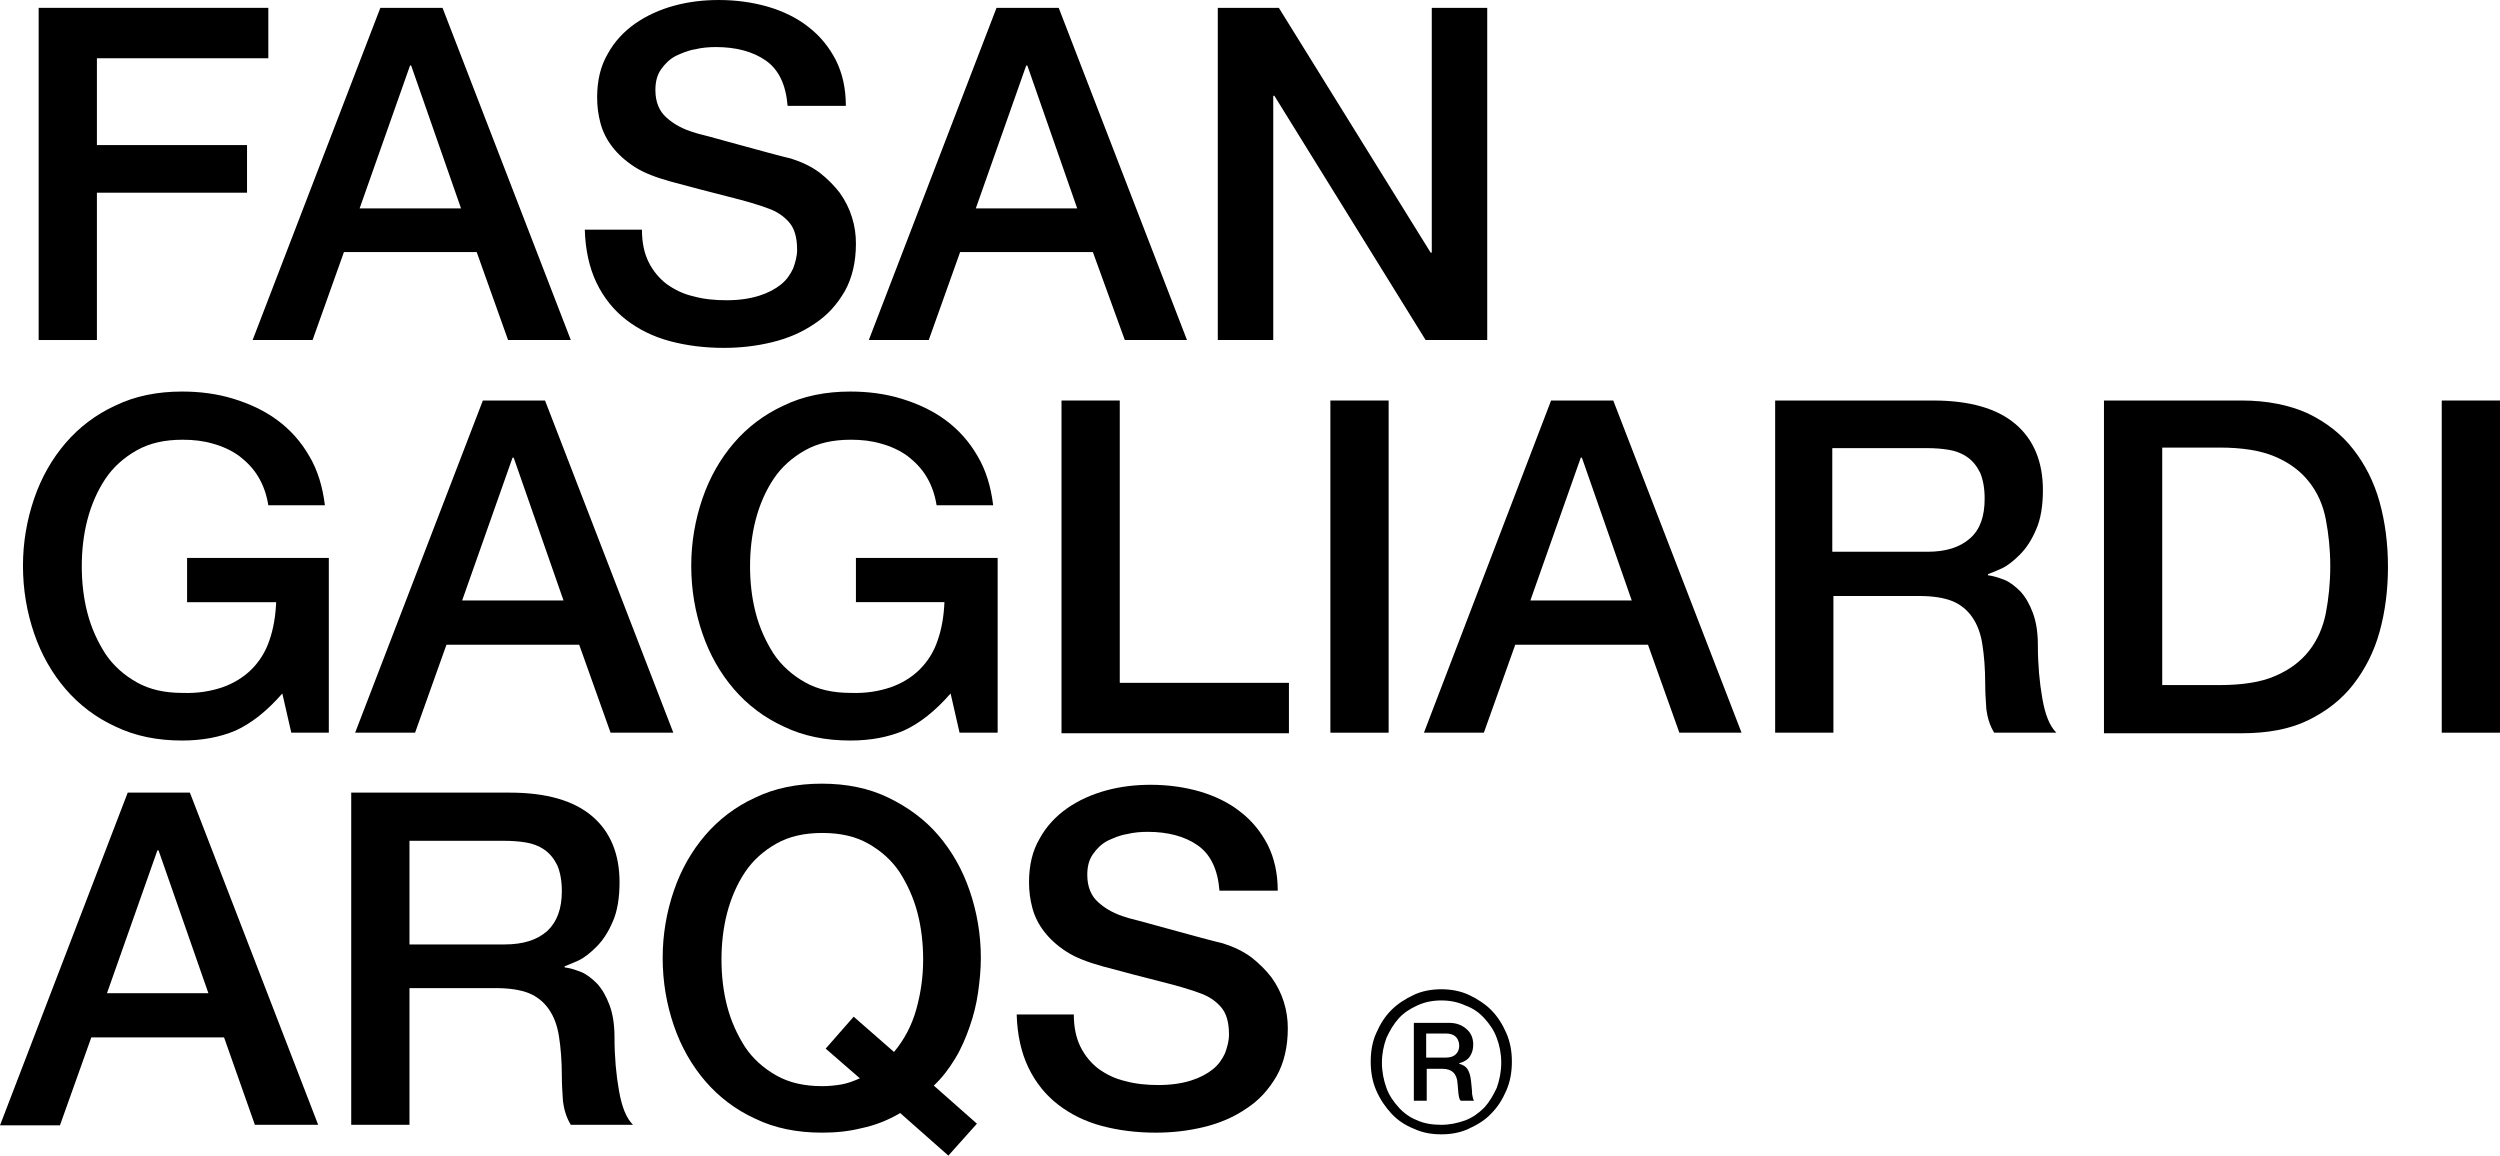 <?xml version="1.0" encoding="utf-8"?>
<!-- Generator: Adobe Illustrator 23.0.4, SVG Export Plug-In . SVG Version: 6.00 Build 0)  -->
<svg version="1.1" id="Capa_1" xmlns="http://www.w3.org/2000/svg" xmlns:xlink="http://www.w3.org/1999/xlink" x="0px" y="0px"
	 viewBox="0 0 446.3 206.3" style="enable-background:new 0 0 446.3 206.3;" xml:space="preserve">
<g>
	<g>
		<path d="M6.9,1.4h41v9H17.3v15.5h26.8v8.5H17.3v26.3H6.9V1.4z"/>
		<path d="M67.9,1.4H79l22.9,59.3H90.7L85.1,45H61.4l-5.6,15.7H45.1L67.9,1.4z M64.2,37.2h18.1l-8.9-25.5h-0.2L64.2,37.2z"/>
		<path d="M114.6,41c0,2.3,0.4,4.2,1.2,5.8c0.8,1.6,1.9,2.9,3.2,3.9c1.4,1,3,1.8,4.8,2.2c1.8,0.5,3.8,0.7,5.9,0.7
			c2.3,0,4.2-0.3,5.8-0.8c1.6-0.5,2.9-1.2,3.9-2c1-0.8,1.7-1.8,2.2-2.9c0.4-1.1,0.7-2.2,0.7-3.3c0-2.3-0.5-3.9-1.5-5
			c-1-1.1-2.1-1.8-3.4-2.3c-2.1-0.8-4.6-1.5-7.4-2.2c-2.8-0.7-6.2-1.6-10.3-2.7c-2.5-0.7-4.7-1.5-6.4-2.6c-1.7-1.1-3-2.3-4-3.6
			c-1-1.3-1.7-2.7-2.1-4.2s-0.6-3-0.6-4.6c0-3,0.6-5.6,1.9-7.8c1.2-2.2,2.9-4,4.9-5.4c2-1.4,4.4-2.5,7-3.2c2.6-0.7,5.2-1,7.9-1
			c3.1,0,6,0.4,8.8,1.2c2.7,0.8,5.2,2,7.2,3.6c2.1,1.6,3.7,3.6,4.9,5.9c1.2,2.4,1.8,5.1,1.8,8.2h-10.4c-0.3-3.8-1.6-6.5-3.9-8.1
			c-2.3-1.6-5.3-2.4-8.9-2.4c-1.2,0-2.5,0.1-3.7,0.4c-1.3,0.2-2.4,0.7-3.5,1.2c-1.1,0.6-1.9,1.4-2.6,2.4c-0.7,1-1,2.2-1,3.7
			c0,2.1,0.7,3.8,2,4.9c1.3,1.2,3,2.1,5.1,2.7c0.2,0.1,1.1,0.3,2.6,0.7c1.5,0.4,3.2,0.9,5.1,1.4c1.9,0.5,3.7,1,5.5,1.5
			c1.8,0.5,3.1,0.8,3.9,1c1.9,0.6,3.6,1.4,5.1,2.5c1.4,1.1,2.6,2.3,3.6,3.6c1,1.4,1.7,2.8,2.2,4.4c0.5,1.6,0.7,3.1,0.7,4.7
			c0,3.3-0.7,6.2-2,8.5c-1.4,2.4-3.1,4.3-5.4,5.8c-2.2,1.5-4.7,2.6-7.6,3.3s-5.7,1-8.6,1c-3.4,0-6.6-0.4-9.6-1.2
			c-3-0.8-5.6-2.1-7.8-3.8c-2.2-1.7-4-3.9-5.3-6.6c-1.3-2.7-2-5.9-2.1-9.5H114.6z"/>
		<path d="M177.9,1.4h11.1l22.9,59.3h-11.1L195.1,45h-23.7l-5.6,15.7h-10.7L177.9,1.4z M174.2,37.2h18.1l-8.9-25.5h-0.2L174.2,37.2z
			"/>
		<path d="M217.3,1.4h11l27.1,43.7h0.2V1.4h9.9v59.3h-11l-27-43.6h-0.2v43.6h-9.9V1.4z"/>
	</g>
	<g>
		<path d="M58.7,130.8H52l-1.6-7c-2.8,3.2-5.5,5.3-8.3,6.6c-2.8,1.2-6,1.8-9.6,1.8c-4.4,0-8.4-0.8-11.9-2.5
			c-3.5-1.6-6.5-3.9-8.9-6.7c-2.4-2.8-4.3-6.1-5.6-9.9c-1.3-3.8-2-7.8-2-12.1c0-4.2,0.7-8.2,2-12c1.3-3.8,3.2-7.1,5.6-9.9
			c2.4-2.8,5.4-5.1,8.9-6.7c3.5-1.7,7.5-2.5,11.9-2.5c3.2,0,6.3,0.4,9.2,1.3c2.9,0.9,5.5,2.1,7.8,3.8c2.3,1.7,4.2,3.8,5.7,6.4
			c1.5,2.5,2.4,5.5,2.8,8.8H47.9c-0.3-1.9-0.9-3.6-1.8-5.1c-0.9-1.5-2.1-2.7-3.4-3.7c-1.4-1-2.9-1.7-4.7-2.2
			c-1.7-0.5-3.5-0.7-5.4-0.7c-3.2,0-5.9,0.6-8.2,1.9c-2.3,1.3-4.2,3-5.6,5.1c-1.4,2.1-2.5,4.6-3.2,7.3c-0.7,2.7-1,5.5-1,8.3
			c0,2.8,0.3,5.6,1,8.3c0.7,2.7,1.8,5.1,3.2,7.3c1.4,2.1,3.3,3.8,5.6,5.1c2.3,1.3,5,1.9,8.2,1.9c2.7,0.1,5-0.3,7.1-1
			c2-0.7,3.8-1.8,5.2-3.2s2.5-3.1,3.2-5.2c0.7-2,1.1-4.3,1.2-6.8H33.4v-7.9h25.3V130.8z"/>
		<path d="M86.2,71.5h11.1l22.9,59.3H109l-5.6-15.7H79.7l-5.6,15.7H63.4L86.2,71.5z M82.5,107.2h18.1l-8.9-25.5h-0.2L82.5,107.2z"/>
		<path d="M177.9,130.8h-6.6l-1.6-7c-2.8,3.2-5.5,5.3-8.3,6.6c-2.8,1.2-6,1.8-9.6,1.8c-4.4,0-8.4-0.8-11.9-2.5
			c-3.5-1.6-6.5-3.9-8.9-6.7c-2.4-2.8-4.3-6.1-5.6-9.9c-1.3-3.8-2-7.8-2-12.1c0-4.2,0.7-8.2,2-12c1.3-3.8,3.2-7.1,5.6-9.9
			c2.4-2.8,5.4-5.1,8.9-6.7c3.5-1.7,7.5-2.5,11.9-2.5c3.2,0,6.3,0.4,9.2,1.3c2.9,0.9,5.5,2.1,7.8,3.8c2.3,1.7,4.2,3.8,5.7,6.4
			c1.5,2.5,2.4,5.5,2.8,8.8h-10.1c-0.3-1.9-0.9-3.6-1.8-5.1c-0.9-1.5-2.1-2.7-3.4-3.7c-1.4-1-2.9-1.7-4.7-2.2
			c-1.7-0.5-3.5-0.7-5.4-0.7c-3.2,0-5.9,0.6-8.2,1.9c-2.3,1.3-4.2,3-5.6,5.1c-1.4,2.1-2.5,4.6-3.2,7.3c-0.7,2.7-1,5.5-1,8.3
			c0,2.8,0.3,5.6,1,8.3c0.7,2.7,1.8,5.1,3.2,7.3c1.4,2.1,3.3,3.8,5.6,5.1c2.3,1.3,5,1.9,8.2,1.9c2.7,0.1,5-0.3,7.1-1
			c2-0.7,3.8-1.8,5.2-3.2s2.5-3.1,3.2-5.2c0.7-2,1.1-4.3,1.2-6.8h-15.8v-7.9h25.3V130.8z"/>
		<path d="M189.5,71.5h10.4v50.4h30.2v9h-40.6V71.5z"/>
		<path d="M237.5,71.5h10.4v59.3h-10.4V71.5z"/>
		<path d="M276.9,71.5h11.1l22.9,59.3h-11.1l-5.6-15.7h-23.7l-5.6,15.7h-10.7L276.9,71.5z M273.2,107.2h18.1l-8.9-25.5h-0.2
			L273.2,107.2z"/>
		<path d="M316.8,71.5h28.3c6.5,0,11.4,1.4,14.7,4.2c3.3,2.8,4.9,6.8,4.9,11.8c0,2.8-0.4,5.2-1.2,7c-0.8,1.9-1.8,3.4-2.9,4.5
			c-1.1,1.1-2.2,2-3.3,2.5c-1.1,0.5-1.9,0.8-2.4,1v0.2c0.9,0.1,1.8,0.4,2.9,0.8c1,0.4,2,1.2,2.9,2.1c0.9,1,1.6,2.2,2.2,3.8
			c0.6,1.6,0.9,3.5,0.9,5.8c0,3.5,0.3,6.7,0.8,9.5c0.5,2.9,1.3,4.9,2.5,6.1h-11.1c-0.8-1.3-1.2-2.7-1.4-4.2c-0.1-1.6-0.2-3-0.2-4.5
			c0-2.7-0.2-5.1-0.5-7c-0.3-2-0.9-3.6-1.8-4.9c-0.9-1.3-2.1-2.3-3.6-2.9c-1.5-0.6-3.5-0.9-5.9-0.9h-15.3v24.4h-10.4V71.5z
			 M327.1,98.5h17c3.3,0,5.8-0.8,7.6-2.4s2.6-3.9,2.6-7.1c0-1.9-0.3-3.4-0.8-4.6c-0.6-1.2-1.3-2.1-2.3-2.8c-1-0.7-2.1-1.1-3.3-1.3
			c-1.2-0.2-2.5-0.3-3.9-0.3h-16.9V98.5z"/>
		<path d="M375.6,71.5h24.6c4.5,0,8.5,0.8,11.8,2.3c3.3,1.6,6,3.7,8.1,6.4c2.1,2.7,3.7,5.8,4.7,9.4c1,3.6,1.5,7.5,1.5,11.6
			c0,4.1-0.5,8-1.5,11.6c-1,3.6-2.6,6.7-4.7,9.4c-2.1,2.7-4.8,4.8-8.1,6.4c-3.3,1.6-7.3,2.3-11.8,2.3h-24.6V71.5z M386,122.3h10.2
			c4,0,7.4-0.5,9.9-1.6c2.6-1.1,4.6-2.6,6.1-4.5c1.5-1.9,2.5-4.2,3-6.7c0.5-2.6,0.8-5.4,0.8-8.4s-0.3-5.8-0.8-8.4
			c-0.5-2.6-1.5-4.8-3-6.7c-1.5-1.9-3.5-3.4-6.1-4.5c-2.6-1.1-5.9-1.6-9.9-1.6H386V122.3z"/>
		<path d="M435.9,71.5h10.4v59.3h-10.4V71.5z"/>
	</g>
	<g>
		<path d="M22.8,141.5h11.1l22.9,59.3H45.5L40,185.2H16.3l-5.6,15.7H0L22.8,141.5z M19.1,177.3h18.1l-8.9-25.5h-0.2L19.1,177.3z"/>
		<path d="M62.7,141.5H91c6.5,0,11.4,1.4,14.7,4.2c3.3,2.8,4.9,6.8,4.9,11.8c0,2.8-0.4,5.2-1.2,7c-0.8,1.9-1.8,3.4-2.9,4.5
			c-1.1,1.1-2.2,2-3.3,2.5c-1.1,0.5-1.9,0.8-2.4,1v0.2c0.9,0.1,1.8,0.4,2.9,0.8c1,0.4,2,1.2,2.9,2.1c0.9,1,1.6,2.2,2.2,3.8
			c0.6,1.6,0.9,3.5,0.9,5.8c0,3.5,0.3,6.7,0.8,9.5c0.5,2.9,1.3,4.9,2.5,6.1h-11.1c-0.8-1.3-1.2-2.7-1.4-4.2c-0.1-1.6-0.2-3-0.2-4.5
			c0-2.7-0.2-5.1-0.5-7c-0.3-2-0.9-3.6-1.8-4.9c-0.9-1.3-2.1-2.3-3.6-2.9c-1.5-0.6-3.5-0.9-5.9-0.9H73.1v24.4H62.7V141.5z
			 M73.1,168.6h17c3.3,0,5.8-0.8,7.6-2.4c1.7-1.6,2.6-3.9,2.6-7.1c0-1.9-0.3-3.4-0.8-4.6c-0.6-1.2-1.3-2.1-2.3-2.8
			c-1-0.7-2.1-1.1-3.3-1.3c-1.2-0.2-2.5-0.3-3.9-0.3H73.1V168.6z"/>
		<path d="M174.4,200.6l-5.1,5.7l-8.6-7.6c-2.2,1.3-4.5,2.2-6.9,2.7c-2.4,0.6-4.7,0.8-7.1,0.8c-4.4,0-8.4-0.8-11.9-2.5
			c-3.5-1.6-6.5-3.9-8.9-6.7c-2.4-2.8-4.3-6.1-5.6-9.9c-1.3-3.8-2-7.8-2-12.1c0-4.2,0.7-8.2,2-12c1.3-3.8,3.2-7.1,5.6-9.9
			c2.4-2.8,5.4-5.1,8.9-6.7c3.5-1.7,7.5-2.5,11.9-2.5c4.4,0,8.4,0.8,11.9,2.5c3.5,1.7,6.5,3.9,8.9,6.7c2.4,2.8,4.3,6.1,5.6,9.9
			c1.3,3.8,2,7.8,2,12c0,2.1-0.2,4.1-0.5,6.2s-0.8,4.1-1.5,6.1c-0.7,2-1.5,3.9-2.6,5.7c-1.1,1.8-2.3,3.4-3.8,4.8L174.4,200.6z
			 M147.4,187.2l5-5.7l7.2,6.3c1.9-2.3,3.2-4.8,4-7.7c0.8-2.9,1.2-5.8,1.2-8.8c0-2.8-0.3-5.6-1-8.3c-0.7-2.7-1.8-5.1-3.2-7.3
			c-1.4-2.1-3.3-3.8-5.6-5.1c-2.3-1.3-5-1.9-8.2-1.9c-3.2,0-5.9,0.6-8.2,1.9c-2.3,1.3-4.2,3-5.6,5.1c-1.4,2.1-2.5,4.6-3.2,7.3
			c-0.7,2.7-1,5.5-1,8.3s0.3,5.6,1,8.3c0.7,2.7,1.8,5.1,3.2,7.3c1.4,2.1,3.3,3.8,5.6,5.1c2.3,1.3,5,1.9,8.2,1.9
			c1.1,0,2.2-0.1,3.4-0.3c1.1-0.2,2.2-0.6,3.3-1.1L147.4,187.2z"/>
		<path d="M191.7,181.1c0,2.3,0.4,4.2,1.2,5.8c0.8,1.6,1.9,2.9,3.2,3.9c1.4,1,3,1.8,4.8,2.2c1.8,0.5,3.8,0.7,5.9,0.7
			c2.3,0,4.2-0.3,5.8-0.8c1.6-0.5,2.9-1.2,3.9-2c1-0.8,1.7-1.8,2.2-2.9c0.4-1.1,0.7-2.2,0.7-3.3c0-2.3-0.5-3.9-1.5-5
			c-1-1.1-2.1-1.8-3.4-2.3c-2.1-0.8-4.6-1.5-7.4-2.2c-2.8-0.7-6.2-1.6-10.3-2.7c-2.5-0.7-4.7-1.5-6.4-2.6c-1.7-1.1-3-2.3-4-3.6
			c-1-1.3-1.7-2.7-2.1-4.2s-0.6-3-0.6-4.6c0-3,0.6-5.6,1.9-7.8c1.2-2.2,2.9-4,4.9-5.4c2-1.4,4.4-2.5,7-3.2c2.6-0.7,5.2-1,7.9-1
			c3.1,0,6,0.4,8.8,1.2c2.7,0.8,5.2,2,7.2,3.6c2.1,1.6,3.7,3.6,4.9,5.9c1.2,2.4,1.8,5.1,1.8,8.2h-10.4c-0.3-3.8-1.6-6.5-3.9-8.1
			c-2.3-1.6-5.3-2.4-8.9-2.4c-1.2,0-2.5,0.1-3.7,0.4c-1.3,0.2-2.4,0.7-3.5,1.2c-1.1,0.6-1.9,1.4-2.6,2.4c-0.7,1-1,2.2-1,3.7
			c0,2.1,0.7,3.8,2,4.9c1.3,1.2,3,2.1,5.1,2.7c0.2,0.1,1.1,0.3,2.6,0.7c1.5,0.4,3.2,0.9,5.1,1.4c1.9,0.5,3.7,1,5.5,1.5
			c1.8,0.5,3.1,0.8,3.9,1c1.9,0.6,3.6,1.4,5.1,2.5c1.4,1.1,2.6,2.3,3.6,3.6c1,1.4,1.7,2.8,2.2,4.4c0.5,1.6,0.7,3.1,0.7,4.7
			c0,3.3-0.7,6.2-2,8.5c-1.4,2.4-3.1,4.3-5.4,5.8c-2.2,1.5-4.7,2.6-7.6,3.3s-5.7,1-8.6,1c-3.4,0-6.6-0.4-9.6-1.2s-5.6-2.1-7.8-3.8
			c-2.2-1.7-4-3.9-5.3-6.6c-1.3-2.7-2-5.9-2.1-9.5H191.7z"/>
	</g>
	<path d="M257.3,202.5c-1.8,0-3.4-0.3-4.9-1c-1.5-0.6-2.9-1.5-4-2.7c-1.1-1.2-2-2.5-2.7-4.1c-0.7-1.6-1-3.3-1-5.2
		c0-1.8,0.3-3.6,1-5.1c0.7-1.6,1.5-2.9,2.7-4.1c1.1-1.1,2.5-2,4-2.7s3.2-1,4.9-1c1.7,0,3.4,0.3,4.9,1c1.5,0.7,2.9,1.6,4,2.7
		c1.1,1.1,2,2.5,2.7,4.1c0.7,1.6,1,3.3,1,5.1c0,1.9-0.3,3.6-1,5.2c-0.7,1.6-1.5,2.9-2.7,4.1c-1.1,1.2-2.5,2-4,2.7
		C260.7,202.2,259.1,202.5,257.3,202.5 M257.3,200.8c1.5,0,2.9-0.3,4.3-0.8c1.3-0.5,2.4-1.3,3.4-2.3c0.9-1,1.6-2.2,2.2-3.5
		c0.5-1.4,0.8-2.9,0.8-4.5c0-1.6-0.3-3.1-0.8-4.4c-0.5-1.4-1.3-2.5-2.2-3.5c-0.9-1-2-1.8-3.4-2.3c-1.3-0.6-2.7-0.9-4.3-0.9
		c-1.6,0-3,0.3-4.3,0.9c-1.3,0.6-2.4,1.3-3.3,2.3c-0.9,1-1.6,2.2-2.2,3.5c-0.5,1.4-0.8,2.8-0.8,4.4c0,1.6,0.3,3.1,0.8,4.5
		c0.5,1.4,1.3,2.5,2.2,3.5c0.9,1,2,1.8,3.3,2.3C254.3,200.6,255.8,200.8,257.3,200.8 M252.4,182.6h6.3c1.3,0,2.3,0.4,3.1,1.1
		c0.8,0.7,1.2,1.6,1.2,2.8c0,0.8-0.2,1.5-0.6,2.1c-0.4,0.6-1.1,1-1.9,1.2v0.1c0.7,0.2,1.2,0.5,1.5,1c0.3,0.5,0.5,1.1,0.6,2
		c0.1,1,0.2,1.8,0.2,2.4c0.1,0.6,0.2,1,0.3,1.1v0.1h-2.3c-0.2-0.1-0.3-0.4-0.4-1c-0.1-0.6-0.1-1.3-0.2-2.1c-0.1-1.7-1-2.6-2.7-2.6
		h-2.8v5.7h-2.3V182.6z M258.1,188.8c0.8,0,1.4-0.2,1.8-0.6c0.4-0.4,0.6-0.9,0.6-1.5c0-0.6-0.2-1.2-0.6-1.6c-0.4-0.4-1-0.6-1.8-0.6
		h-3.5v4.3H258.1z"/>
</g>
</svg>
